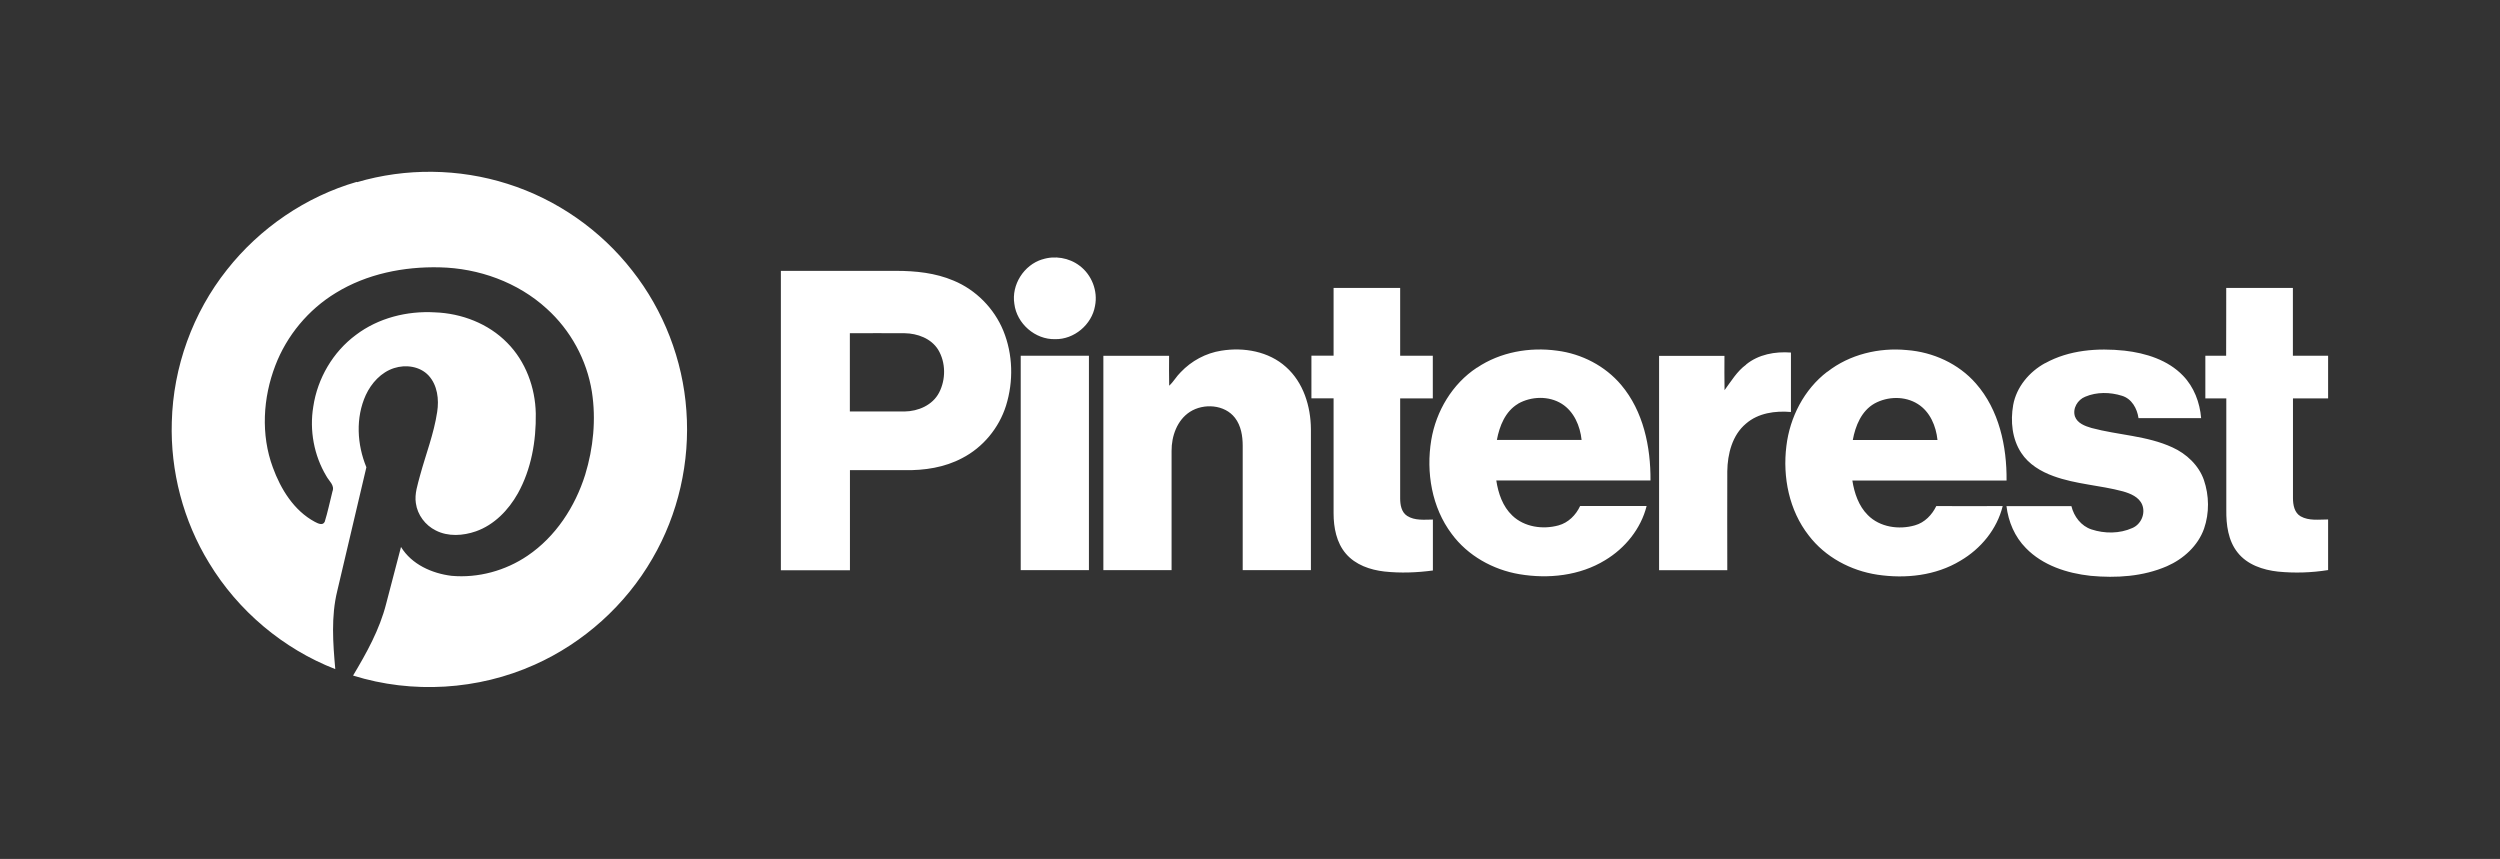 <?xml version="1.0" encoding="utf-8"?>
<svg xmlns="http://www.w3.org/2000/svg" id="Ebene_1" viewBox="0 0 291.02 99.99">
  <rect x="0" y="0" width="291.02" height="99.99" fill="#333333" stroke="none"/>
  <defs>
    <style>
      .cls-1 {
        fill: #fff;
      }
    </style>
  </defs>
  <path class="cls-1" d="M41.55,21.21c5.69-1.68,11.88-1.61,17.53.19,5.71,1.8,10.83,5.37,14.51,10.09,3.66,4.64,5.9,10.41,6.31,16.31.44,5.96-.94,12.06-3.96,17.23-3.12,5.41-7.99,9.79-13.69,12.34-6.59,2.96-14.25,3.43-21.15,1.27,1.57-2.63,3.09-5.35,3.85-8.35.58-2.21,1.16-4.41,1.73-6.62,1.24,2.03,3.6,3.08,5.88,3.36,3.11.28,6.29-.6,8.85-2.34,3.27-2.21,5.54-5.7,6.71-9.43.95-3.11,1.28-6.44.78-9.66-.59-3.71-2.48-7.17-5.27-9.68-3.36-3.07-7.91-4.7-12.44-4.8-4.19-.1-8.49.76-12.09,2.97-3.2,1.94-5.72,4.97-7.05,8.46-1.44,3.75-1.7,8.05-.29,11.86.92,2.53,2.46,5.03,4.88,6.33.35.18.92.49,1.16,0,.36-1.15.6-2.35.9-3.53.29-.72-.41-1.22-.71-1.79-1.44-2.4-1.98-5.33-1.52-8.09.49-3.29,2.29-6.37,4.97-8.35,2.6-1.97,5.95-2.81,9.19-2.62,3.11.11,6.23,1.31,8.41,3.54,2.15,2.16,3.27,5.21,3.33,8.23.05,3.2-.52,6.49-2.09,9.31-1.09,1.94-2.75,3.66-4.88,4.41-1.5.52-3.23.64-4.67-.1-1.22-.6-2.14-1.82-2.32-3.18-.17-1.1.22-2.18.49-3.23.67-2.46,1.61-4.85,1.99-7.38.23-1.46.04-3.12-1-4.25-1.01-1.08-2.66-1.3-4.02-.86-1.5.48-2.64,1.74-3.29,3.14-1.2,2.64-1.02,5.76.07,8.4-1.13,4.8-2.27,9.6-3.39,14.4-.73,2.97-.5,6.08-.23,9.1-6.07-2.36-11.31-6.78-14.69-12.36-3-4.89-4.52-10.68-4.34-16.42.16-6.39,2.44-12.7,6.42-17.71,3.83-4.86,9.18-8.51,15.11-10.23M121.32,30.2c1.45-.48,3.13-.2,4.35.73,1.42,1.06,2.15,2.94,1.8,4.68-.37,2.18-2.44,3.92-4.65,3.87-2.32.06-4.46-1.81-4.74-4.1-.36-2.22,1.1-4.53,3.25-5.19M90.89,31.53c4.47-.01,8.95,0,13.44,0,2.26,0,4.56.24,6.66,1.13,2.62,1.08,4.74,3.24,5.81,5.85,1.12,2.75,1.19,5.88.31,8.71-.82,2.6-2.68,4.86-5.11,6.11-2.05,1.09-4.39,1.44-6.69,1.4h-6.37v11.65h-8.04V31.53M98.93,38.78v9.12c2.12,0,4.25.01,6.37,0,1.58-.02,3.26-.73,4.02-2.2.79-1.52.79-3.5-.11-4.99-.82-1.32-2.42-1.9-3.91-1.92-2.12-.02-4.25,0-6.37,0M155.24,33.52h7.75v7.89h3.8v4.97h-3.8v11.62c0,.74.13,1.62.82,2.06.89.56,1.98.43,2.99.42v5.93c-1.87.25-3.77.32-5.64.12-1.66-.19-3.37-.77-4.49-2.08-1.1-1.28-1.43-3.05-1.43-4.69v-13.39h-2.58v-4.97h2.58v-7.89M259.16,33.52h7.75v7.89h4.1v4.97h-4.09v11.61c0,.78.16,1.7.9,2.12.97.54,2.12.36,3.19.36v5.89c-1.93.31-3.9.37-5.83.18-1.75-.19-3.59-.8-4.71-2.23-1.1-1.38-1.33-3.23-1.31-4.94v-12.99h-2.44v-4.97h2.42c.02-2.64,0-5.27.01-7.91M142.18,40.82c2.62-.42,5.51.08,7.52,1.9,2.03,1.8,2.88,4.58,2.9,7.23.01,5.47,0,10.95,0,16.42h-7.94v-14.47c0-1.14-.19-2.34-.9-3.26-1.2-1.56-3.65-1.72-5.24-.7-1.5.97-2.15,2.83-2.14,4.55v13.88h-7.94v-24.95h7.65c0,1.16-.02,2.32.01,3.48.52-.47.84-1.09,1.34-1.57,1.25-1.32,2.93-2.23,4.74-2.51M171.94,42.8c2.7-1.82,6.11-2.42,9.31-1.98,2.87.36,5.61,1.78,7.47,3.99,2.58,3.06,3.44,7.2,3.41,11.12h-17.95c.23,1.5.74,3.02,1.87,4.09,1.4,1.34,3.55,1.64,5.37,1.14,1.14-.31,2.03-1.2,2.52-2.26h7.74c-.66,2.65-2.51,4.92-4.83,6.31-2.95,1.81-6.61,2.2-9.98,1.63-3.08-.52-6.02-2.16-7.88-4.69-2.32-3.08-3-7.17-2.38-10.93.56-3.36,2.45-6.54,5.31-8.42M176.72,47c-1.49.88-2.17,2.59-2.47,4.21h9.86c-.17-1.62-.88-3.3-2.3-4.2-1.51-.95-3.55-.89-5.09-.02M212.72,43.28c2.59-2.03,6-2.84,9.25-2.53,3.05.23,6.02,1.58,8.04,3.89,2.7,3.07,3.61,7.31,3.57,11.3h-17.95c.23,1.46.73,2.96,1.8,4.02,1.4,1.42,3.63,1.73,5.49,1.19,1.13-.32,1.98-1.21,2.48-2.24,2.57.02,5.15,0,7.73,0-.66,2.69-2.54,4.97-4.92,6.36-2.87,1.74-6.38,2.12-9.66,1.63-3.11-.47-6.08-2.05-8-4.57-2.28-2.91-3.05-6.79-2.6-10.41.4-3.35,2.06-6.59,4.76-8.65M218.21,46.97c-1.52.86-2.23,2.6-2.53,4.25h9.86c-.17-1.62-.86-3.29-2.29-4.19-1.5-.95-3.51-.9-5.04-.06M238.07,42.28c2.79-1.55,6.12-1.79,9.25-1.46,2.47.28,5.04,1.08,6.8,2.91,1.28,1.32,1.96,3.12,2.11,4.94h-7.29c-.16-1.12-.79-2.26-1.93-2.6-1.37-.43-2.93-.46-4.27.11-.89.35-1.5,1.37-1.2,2.3.29.8,1.18,1.12,1.93,1.34,3.12.84,6.45.89,9.42,2.26,1.63.74,3.06,2.08,3.66,3.79.62,1.81.65,3.85.02,5.67-.71,2-2.4,3.53-4.32,4.37-2.78,1.21-5.9,1.4-8.89,1.12-2.75-.3-5.57-1.21-7.53-3.23-1.3-1.31-2.04-3.07-2.26-4.88h7.56c.29,1.21,1.14,2.32,2.34,2.71,1.52.5,3.27.5,4.74-.16,1.02-.42,1.57-1.67,1.16-2.71-.37-.91-1.37-1.31-2.24-1.56-2.68-.72-5.48-.82-8.1-1.78-1.46-.53-2.88-1.38-3.74-2.7-1.07-1.62-1.27-3.69-.94-5.57.38-2.1,1.87-3.87,3.72-4.88M203.25,42.44c1.45-1.19,3.39-1.54,5.23-1.4v6.92c-1.82-.16-3.81.11-5.24,1.36-1.6,1.34-2.14,3.53-2.17,5.54-.02,3.84,0,7.68,0,11.52h-7.94v-24.95h7.61c0,1.33-.02,2.66.01,3.99.77-1.04,1.45-2.2,2.51-2.97M118.82,41.41h7.94v24.96h-7.94v-24.95h0Z"/>
</svg>